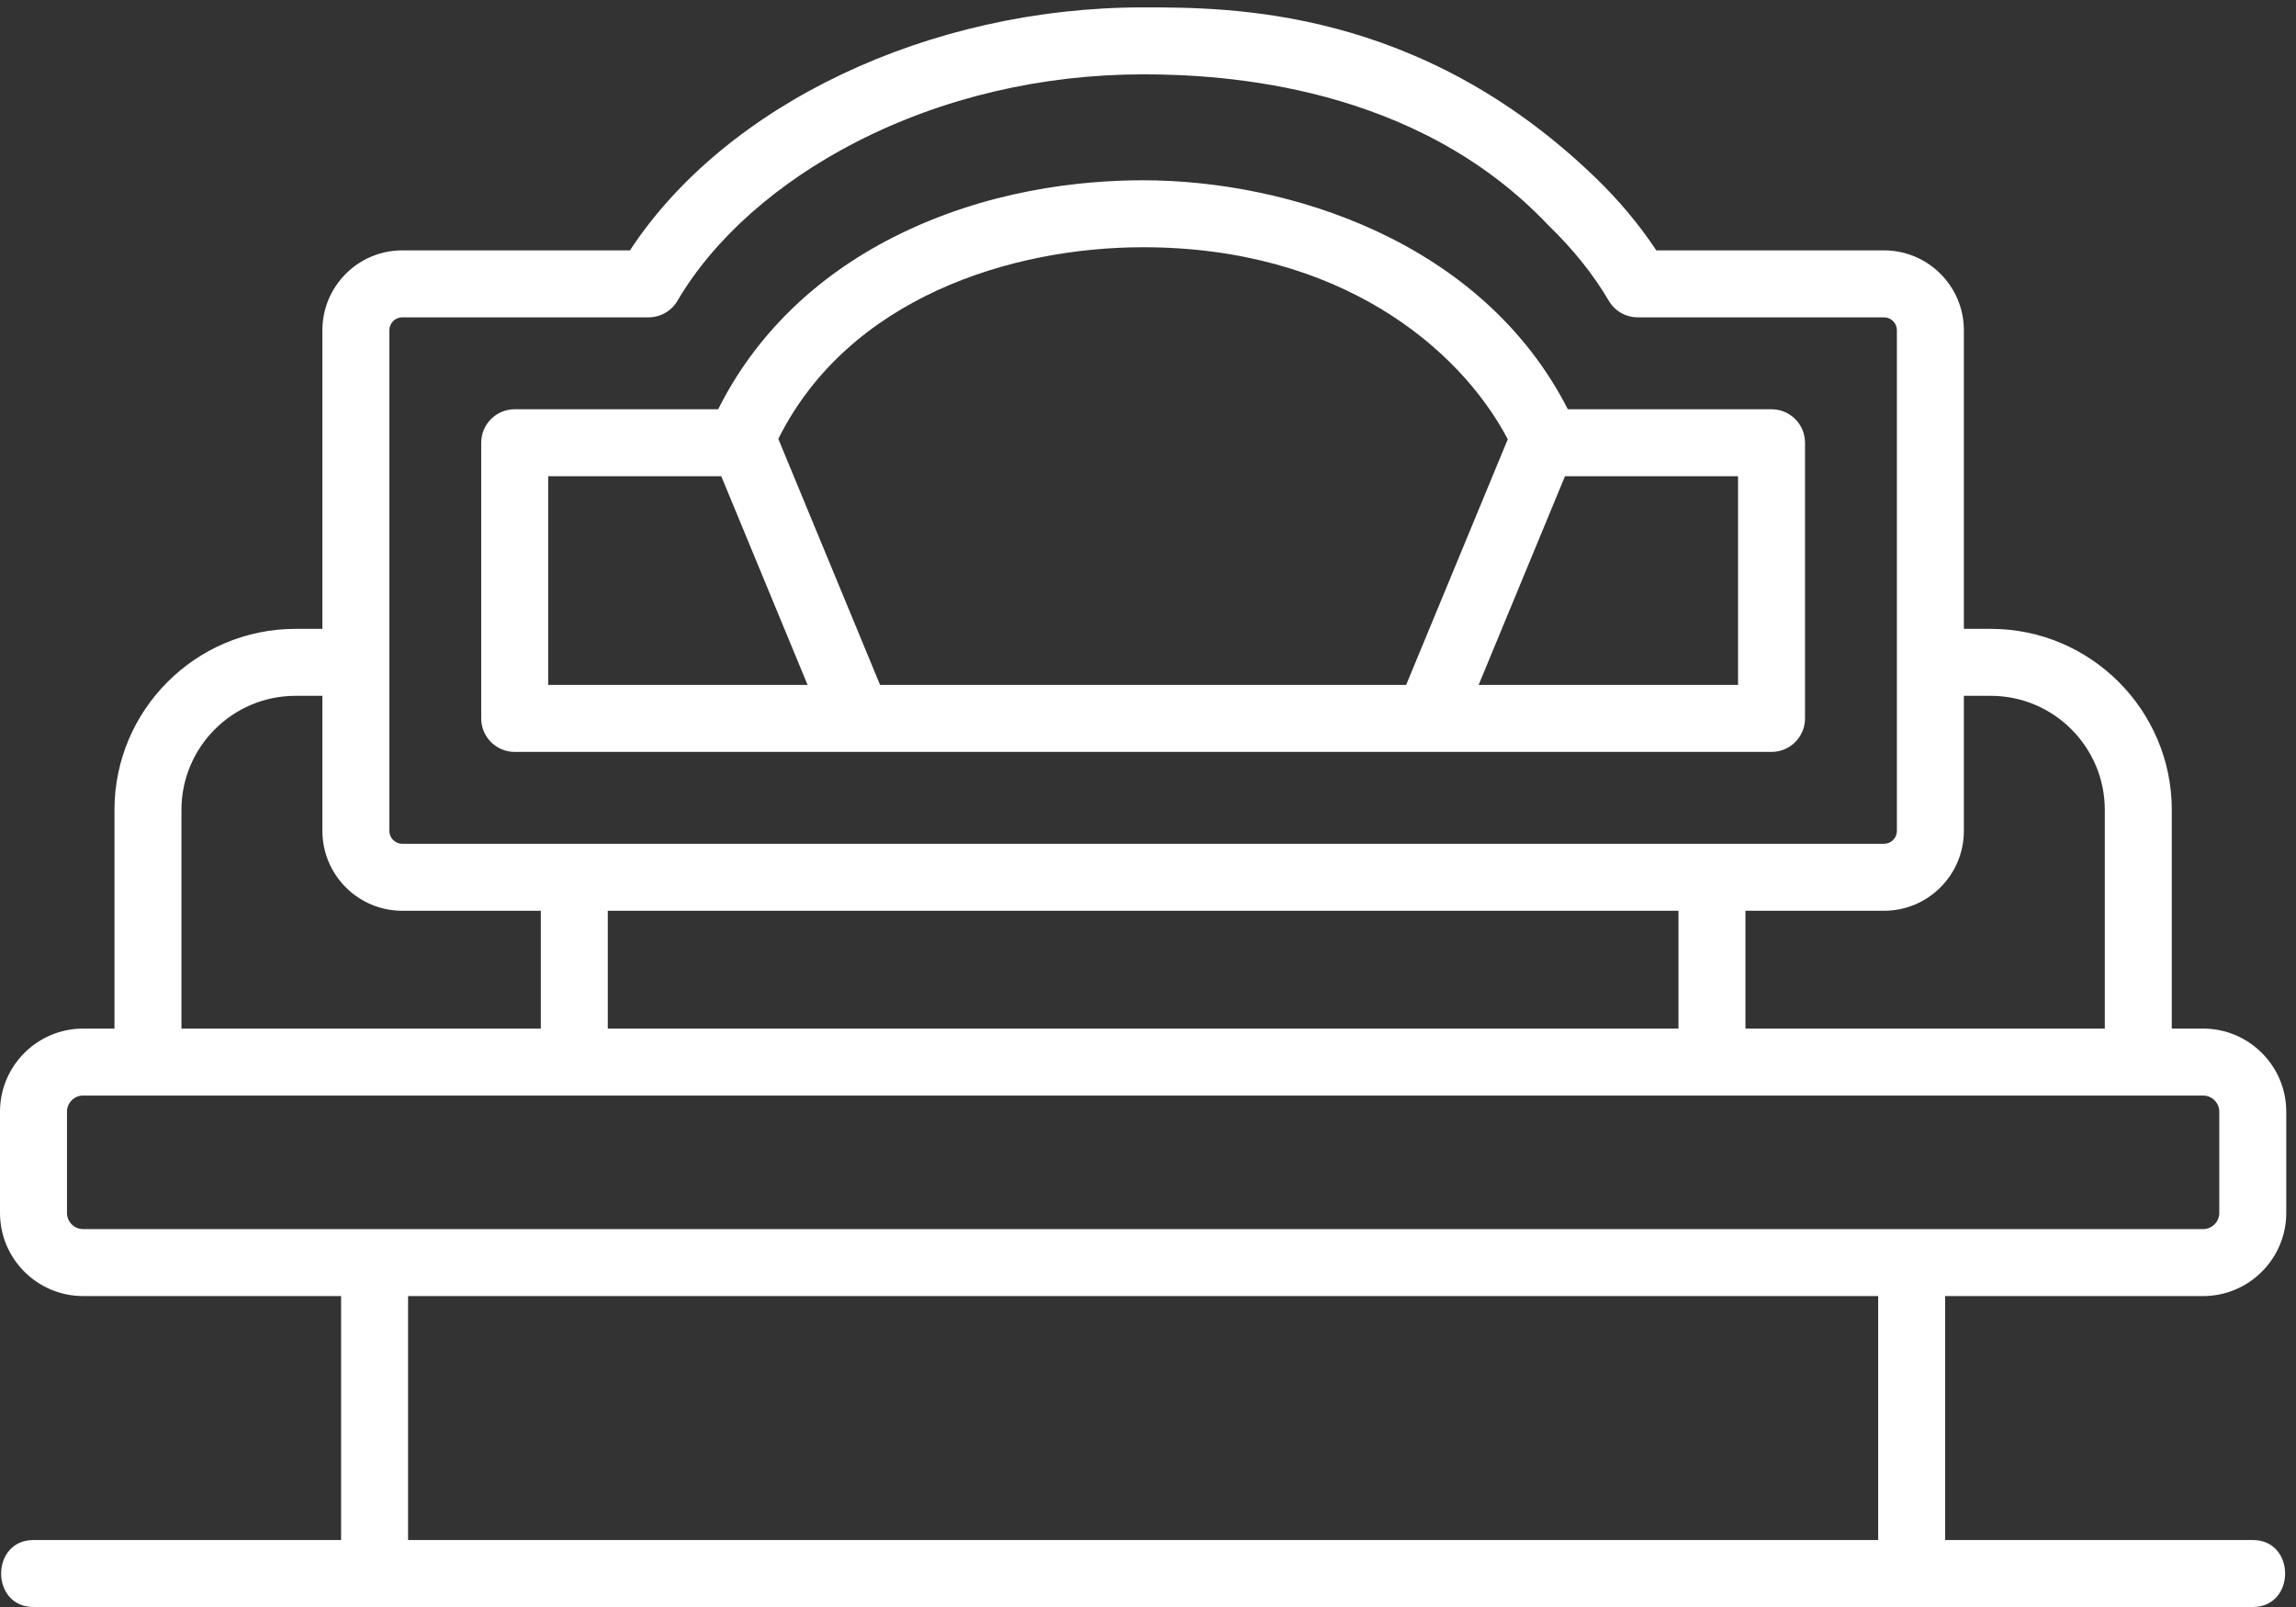 <?xml version="1.0" encoding="UTF-8"?> <svg xmlns="http://www.w3.org/2000/svg" width="70" height="49" viewBox="0 0 70 49" fill="none"><rect x="0" y="0" width="70" height="49" fill="#333333" stroke="none"/> <path d="M67.168 31.363H66.213V24.695C66.213 21.651 63.737 19.175 60.694 19.175H59.874V10.07C59.874 8.727 58.782 7.634 57.439 7.634H50.497C49.984 6.856 49.358 6.108 48.63 5.405C47.684 4.493 46.265 5.961 47.212 6.875C47.962 7.599 48.58 8.372 49.049 9.172C49.232 9.484 49.567 9.676 49.93 9.676H57.439C57.656 9.676 57.832 9.853 57.832 10.07V25.335C57.832 25.552 57.656 25.729 57.439 25.729H12.264C12.047 25.729 11.871 25.552 11.871 25.335V10.07C11.871 9.853 12.047 9.676 12.264 9.676H19.773C20.136 9.676 20.471 9.484 20.654 9.172C21.759 7.284 23.698 5.563 26.114 4.325C28.74 2.979 31.761 2.267 34.851 2.267C37.28 2.267 43.156 2.577 47.212 6.875C50.547 8.508 49.575 6.318 48.63 5.405C43.257 0.225 37.531 0.225 34.851 0.225C28.322 0.225 22.126 3.181 19.206 7.634H12.264C10.921 7.634 9.829 8.727 9.829 10.07V19.175H9.009C5.965 19.175 3.49 21.651 3.49 24.695V31.363H2.535C1.137 31.363 0 32.5 0 33.898V36.984C0 38.382 1.137 39.519 2.535 39.519H10.399V46.958H1.021C-0.293 46.958 -0.295 49 1.021 49H68.682C69.996 49 69.998 46.958 68.682 46.958H59.304V39.519H67.168C68.566 39.519 69.703 38.382 69.703 36.984V33.898C69.703 32.5 68.565 31.363 67.168 31.363ZM59.874 25.335V21.217H60.694C62.611 21.217 64.171 22.777 64.171 24.695V31.363H53.215V27.771H57.439C58.782 27.771 59.874 26.679 59.874 25.335ZM18.53 31.363V27.771H51.173V31.363H18.53ZM5.532 24.695C5.532 22.777 7.091 21.217 9.009 21.217H9.829V25.335C9.829 26.678 10.921 27.771 12.264 27.771H16.488V31.363H5.532V24.695ZM67.661 36.984C67.661 37.256 67.439 37.477 67.168 37.477H24.505C23.941 37.477 23.484 37.934 23.484 38.498C23.484 39.062 23.941 39.519 24.505 39.519H57.262V46.958H12.441V39.519H25.866C26.43 39.519 25.526 39.062 25.526 38.498C25.526 37.934 26.43 37.477 25.866 37.477H2.535C2.263 37.477 2.042 37.256 2.042 36.984V33.898C2.042 33.626 2.263 33.405 2.535 33.405H67.168C67.439 33.405 67.661 33.626 67.661 33.898V36.984Z" fill="white"></path> <path d="M27.246 7.228C24.846 8.443 23.008 10.25 21.896 12.479H15.692C15.129 12.479 14.671 12.935 14.671 13.5V21.906C14.671 22.47 15.129 22.927 15.692 22.927H54.01C54.574 22.927 55.031 22.47 55.031 21.906V13.5C55.031 12.935 54.574 12.479 54.01 12.479H47.8C45.178 7.34 39.256 5.497 34.851 5.497C32.941 5.497 30.07 5.797 27.246 7.228V7.228ZM16.713 14.521H21.99L24.622 20.885H16.713V14.521ZM52.989 20.885H45.08L47.713 14.521H52.989V20.885ZM45.969 13.393L42.87 20.885H26.832L23.729 13.382C25.871 9.087 30.822 7.539 34.851 7.539C40.819 7.539 44.49 10.584 45.969 13.393Z" fill="white"></path> </svg> 